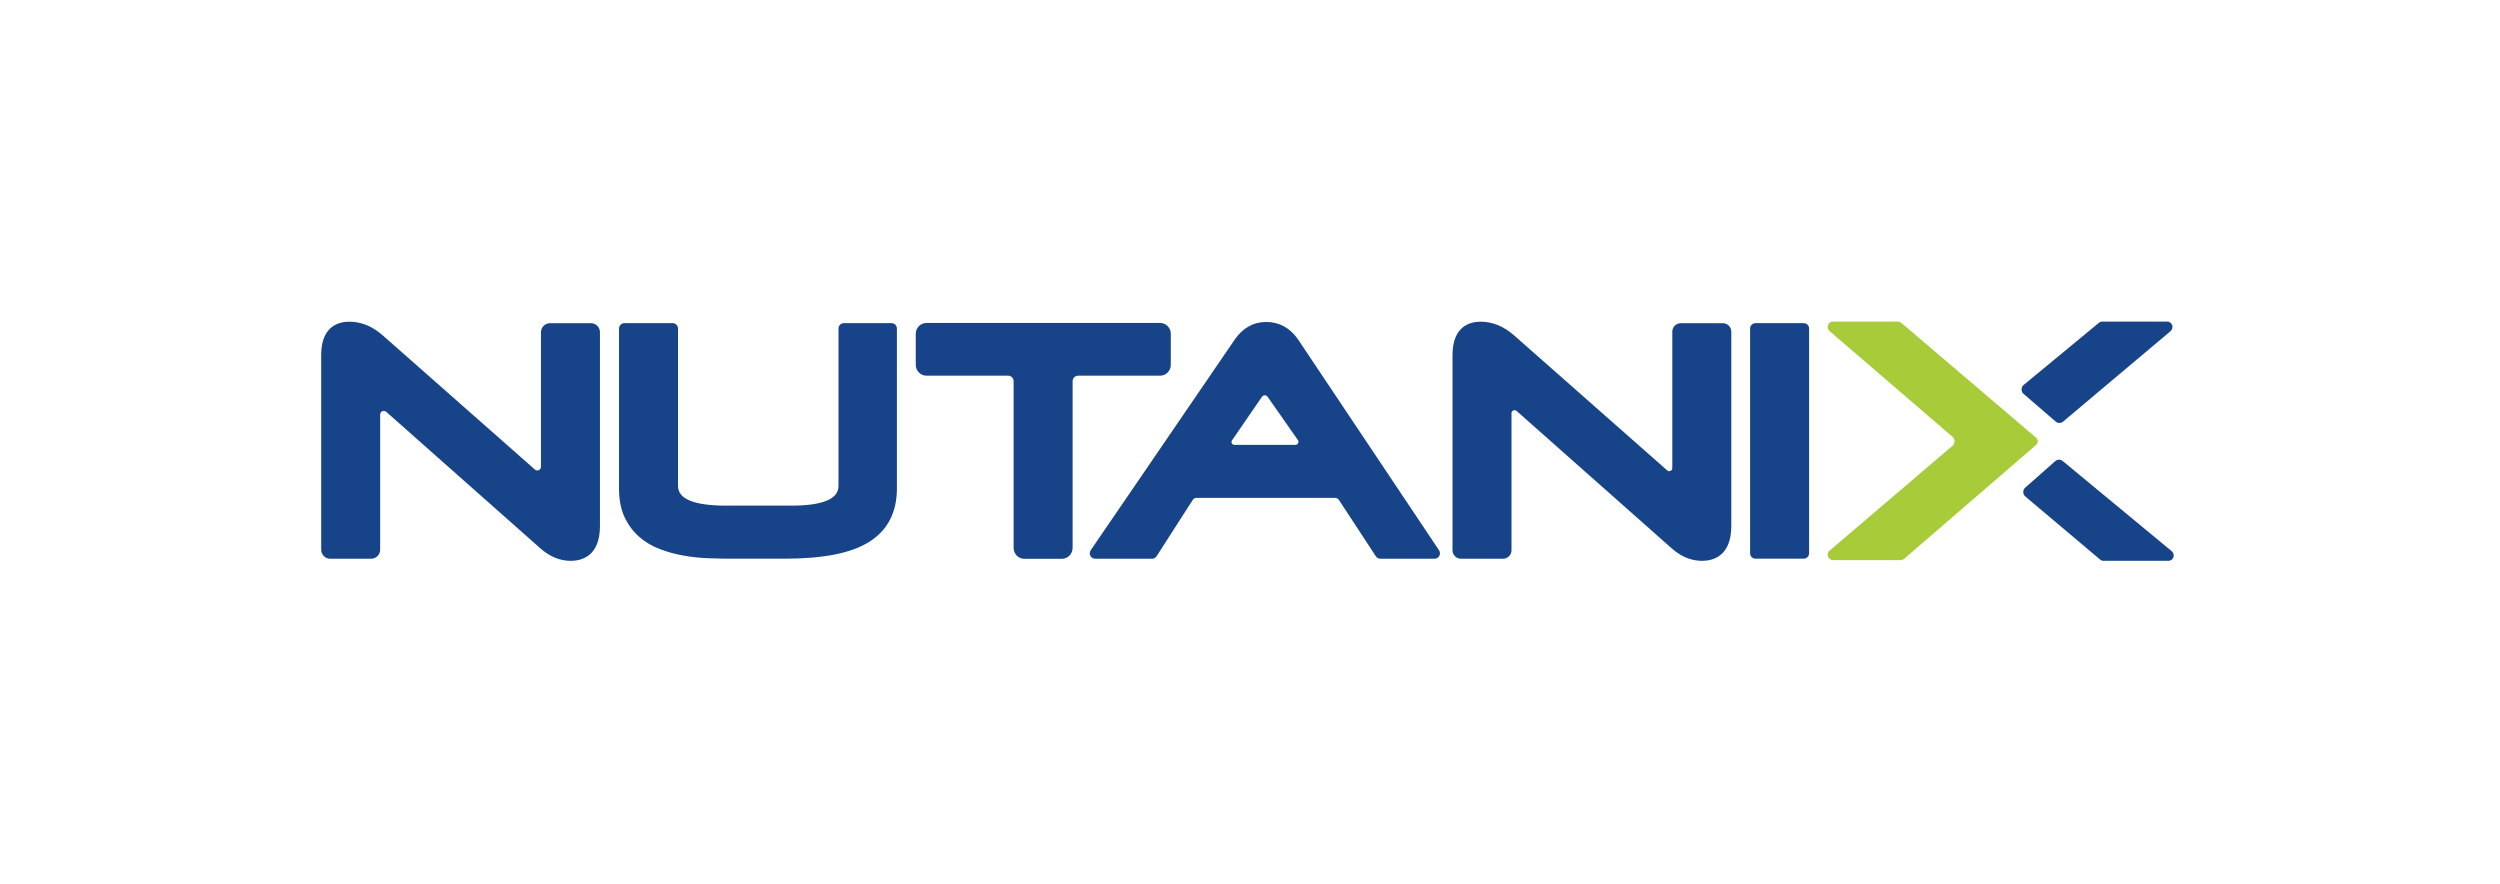 <svg width="198" height="70" viewBox="0 0 198 70" fill="none" xmlns="http://www.w3.org/2000/svg">
<g clip-path="url(#clip0_2868_26852)">
<path fill-rule="evenodd" clip-rule="evenodd" d="M150.802 44.263C150.726 44.329 150.629 44.364 150.529 44.364H145.196C145.027 44.364 144.862 44.274 144.793 44.118C144.713 43.938 144.759 43.729 144.904 43.607L154.636 35.306C154.853 35.12 154.854 34.782 154.638 34.596L144.919 26.238C144.801 26.136 144.732 25.981 144.759 25.826C144.796 25.614 144.976 25.469 145.179 25.469H150.311C150.41 25.469 150.505 25.504 150.584 25.569L161.175 34.593L161.271 34.676C161.434 34.817 161.438 35.07 161.28 35.217L161.175 35.314L150.802 44.263Z" fill="#A8CB3A"/>
<path fill-rule="evenodd" clip-rule="evenodd" d="M46.808 25.597H43.554C43.164 25.597 42.844 25.921 42.844 26.316V36.97C42.844 37.22 42.553 37.354 42.367 37.19L30.322 26.569C29.501 25.845 28.608 25.477 27.667 25.477C26.835 25.477 25.438 25.82 25.438 28.119V43.532C25.438 43.929 25.756 44.251 26.148 44.251H29.4C29.792 44.251 30.109 43.929 30.109 43.533V32.835C30.109 32.584 30.401 32.45 30.587 32.615L42.759 43.397C43.514 44.075 44.334 44.419 45.198 44.419C46.064 44.419 47.517 44.059 47.517 41.655V26.315C47.517 25.92 47.198 25.597 46.808 25.597Z" fill="#174489"/>
<path fill-rule="evenodd" clip-rule="evenodd" d="M70.612 25.594H66.83C66.599 25.594 66.409 25.785 66.409 26.02V38.497C66.409 39.525 65.149 40.046 62.662 40.046H57.518C54.985 40.046 53.699 39.525 53.699 38.497V26.02C53.699 25.785 53.51 25.594 53.277 25.594H49.448C49.215 25.594 49.026 25.785 49.026 26.02V38.689C49.026 39.568 49.173 40.326 49.458 40.944C49.743 41.554 50.13 42.079 50.61 42.505C51.081 42.92 51.633 43.251 52.249 43.484C52.847 43.714 53.477 43.886 54.118 43.999C54.756 44.116 55.42 44.186 56.092 44.212C56.746 44.236 57.361 44.248 57.938 44.248H62.124C65.196 44.248 67.383 43.818 68.811 42.933C70.286 42.019 71.035 40.592 71.035 38.689V26.02C71.035 25.785 70.845 25.594 70.612 25.594Z" fill="#174489"/>
<path fill-rule="evenodd" clip-rule="evenodd" d="M92.727 28.894V26.439C92.727 25.963 92.346 25.578 91.877 25.578H73.377C72.908 25.578 72.527 25.963 72.527 26.439V28.894C72.527 29.369 72.908 29.755 73.377 29.755H79.849C80.086 29.755 80.278 29.949 80.278 30.189V43.395C80.278 43.87 80.658 44.256 81.127 44.256H84.1C84.57 44.256 84.951 43.87 84.951 43.395V30.189C84.951 29.949 85.143 29.755 85.379 29.755H91.876C92.346 29.755 92.727 29.37 92.727 28.894Z" fill="#174489"/>
<path fill-rule="evenodd" clip-rule="evenodd" d="M97.575 34.878L99.945 31.428C100.053 31.27 100.284 31.269 100.394 31.426L102.792 34.852C102.904 35.011 102.791 35.231 102.598 35.231H97.757C97.578 35.231 97.473 35.027 97.575 34.878ZM102.79 26.859C102.153 25.958 101.309 25.5 100.282 25.5C99.27 25.5 98.434 25.966 97.795 26.889L86.384 43.579C86.275 43.738 86.282 43.954 86.414 44.106C86.5 44.205 86.631 44.251 86.76 44.251H91.246C91.389 44.251 91.523 44.177 91.601 44.056L94.467 39.59C94.53 39.492 94.637 39.433 94.752 39.433C94.752 39.433 104.307 39.431 105.753 39.433C105.868 39.433 105.974 39.491 106.037 39.588L108.968 44.059C109.045 44.179 109.178 44.251 109.319 44.251H113.624C113.779 44.251 113.923 44.164 113.996 44.023C114.069 43.883 114.06 43.715 113.973 43.584L102.79 26.859Z" fill="#174489"/>
<path fill-rule="evenodd" clip-rule="evenodd" d="M136.454 25.597H133.11C132.743 25.597 132.446 25.898 132.446 26.27V37.07C132.446 37.281 132.2 37.394 132.043 37.256L119.924 26.569C119.103 25.845 118.209 25.477 117.266 25.477C116.435 25.477 115.039 25.82 115.039 28.119V43.578C115.039 43.948 115.338 44.251 115.703 44.251H119.046C119.413 44.251 119.711 43.95 119.711 43.578V32.734C119.711 32.523 119.957 32.41 120.115 32.549L132.361 43.397C133.115 44.075 133.936 44.419 134.799 44.419C135.665 44.419 137.119 44.059 137.119 41.655V26.27C137.119 25.898 136.821 25.597 136.454 25.597Z" fill="#174489"/>
<path fill-rule="evenodd" clip-rule="evenodd" d="M142.857 25.594H139.03C138.797 25.594 138.608 25.785 138.608 26.02V43.821C138.608 44.056 138.797 44.248 139.03 44.248H142.857C143.09 44.248 143.28 44.056 143.28 43.821V26.02C143.28 25.785 143.09 25.594 142.857 25.594Z" fill="#174489"/>
<path fill-rule="evenodd" clip-rule="evenodd" d="M162.81 33.388C162.98 33.535 163.231 33.535 163.4 33.389L171.895 26.238C172.013 26.136 172.082 25.981 172.055 25.826C172.019 25.614 171.838 25.469 171.636 25.469H166.503C166.405 25.469 166.309 25.504 166.23 25.569L160.269 30.491C160.054 30.675 160.053 31.011 160.267 31.196L162.81 33.388Z" fill="#174489"/>
<path fill-rule="evenodd" clip-rule="evenodd" d="M162.782 36.516C162.952 36.37 163.202 36.369 163.372 36.516L171.993 43.648C172.111 43.749 172.18 43.905 172.153 44.06C172.117 44.272 171.936 44.417 171.734 44.417H166.601C166.503 44.417 166.407 44.382 166.328 44.316L160.404 39.321C160.189 39.137 160.188 38.801 160.403 38.616L162.782 36.516Z" fill="#174489"/>
</g>
<defs>
<clipPath id="clip0_2868_26852">
<rect width="147" height="19.25" fill="white" transform="translate(25.438 25.375)"/>
</clipPath>
</defs>
</svg>
